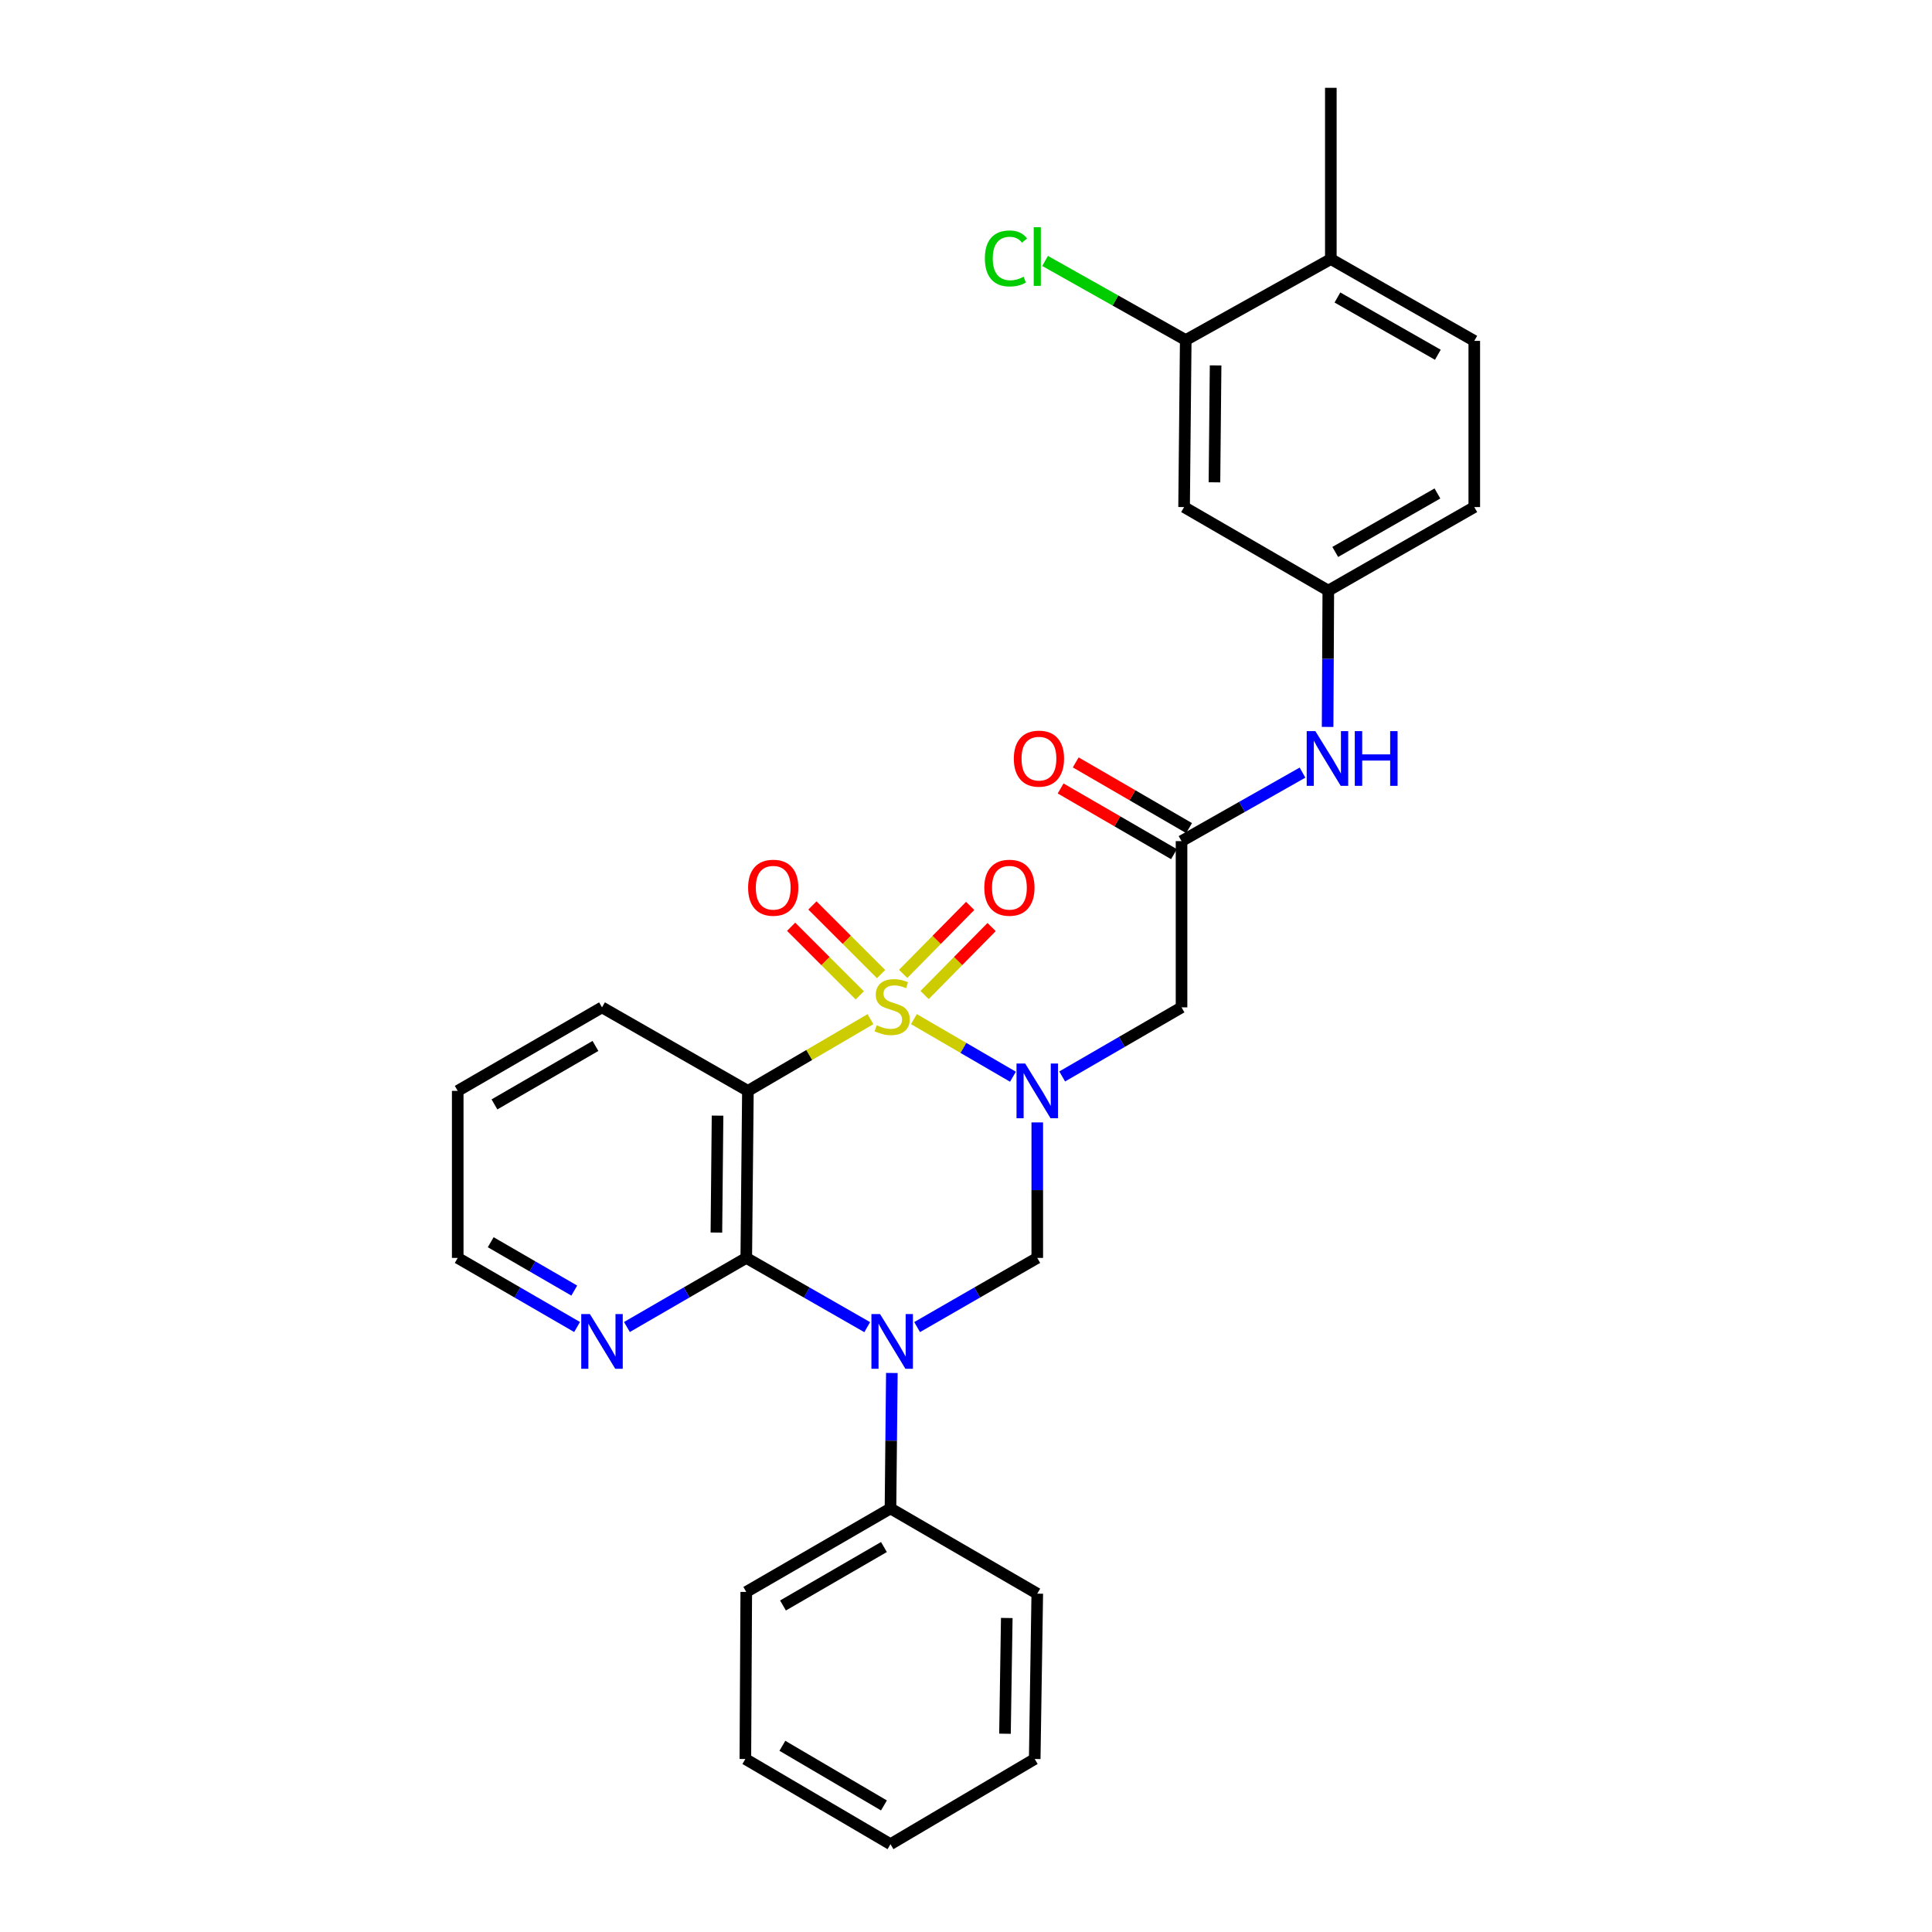 <?xml version='1.0' encoding='iso-8859-1'?>
<svg version='1.1' baseProfile='full'
              xmlns='http://www.w3.org/2000/svg'
                      xmlns:rdkit='http://www.rdkit.org/xml'
                      xmlns:xlink='http://www.w3.org/1999/xlink'
                  xml:space='preserve'
width='1000px' height='1000px' viewBox='0 0 1000 1000'>
<!-- END OF HEADER -->
<rect style='opacity:1.0;fill:#FFFFFF;stroke:none' width='1000' height='1000' x='0' y='0'> </rect>
<path class='bond-0' d='M 473.038,527.493 L 498.67,542.403' style='fill:none;fill-rule:evenodd;stroke:#CCCC00;stroke-width:6px;stroke-linecap:butt;stroke-linejoin:miter;stroke-opacity:1' />
<path class='bond-0' d='M 498.67,542.403 L 524.303,557.313' style='fill:none;fill-rule:evenodd;stroke:#0000FF;stroke-width:6px;stroke-linecap:butt;stroke-linejoin:miter;stroke-opacity:1' />
<path class='bond-2' d='M 450.543,527.525 L 418.829,546.08' style='fill:none;fill-rule:evenodd;stroke:#CCCC00;stroke-width:6px;stroke-linecap:butt;stroke-linejoin:miter;stroke-opacity:1' />
<path class='bond-2' d='M 418.829,546.08 L 387.115,564.634' style='fill:none;fill-rule:evenodd;stroke:#000000;stroke-width:6px;stroke-linecap:butt;stroke-linejoin:miter;stroke-opacity:1' />
<path class='bond-7' d='M 456.039,504.184 L 438.272,486.424' style='fill:none;fill-rule:evenodd;stroke:#CCCC00;stroke-width:6px;stroke-linecap:butt;stroke-linejoin:miter;stroke-opacity:1' />
<path class='bond-7' d='M 438.272,486.424 L 420.505,468.664' style='fill:none;fill-rule:evenodd;stroke:#FF0000;stroke-width:6px;stroke-linecap:butt;stroke-linejoin:miter;stroke-opacity:1' />
<path class='bond-7' d='M 445.02,515.208 L 427.253,497.448' style='fill:none;fill-rule:evenodd;stroke:#CCCC00;stroke-width:6px;stroke-linecap:butt;stroke-linejoin:miter;stroke-opacity:1' />
<path class='bond-7' d='M 427.253,497.448 L 409.485,479.689' style='fill:none;fill-rule:evenodd;stroke:#FF0000;stroke-width:6px;stroke-linecap:butt;stroke-linejoin:miter;stroke-opacity:1' />
<path class='bond-8' d='M 478.576,515.02 L 495.918,497.433' style='fill:none;fill-rule:evenodd;stroke:#CCCC00;stroke-width:6px;stroke-linecap:butt;stroke-linejoin:miter;stroke-opacity:1' />
<path class='bond-8' d='M 495.918,497.433 L 513.26,479.845' style='fill:none;fill-rule:evenodd;stroke:#FF0000;stroke-width:6px;stroke-linecap:butt;stroke-linejoin:miter;stroke-opacity:1' />
<path class='bond-8' d='M 467.477,504.076 L 484.819,486.488' style='fill:none;fill-rule:evenodd;stroke:#CCCC00;stroke-width:6px;stroke-linecap:butt;stroke-linejoin:miter;stroke-opacity:1' />
<path class='bond-8' d='M 484.819,486.488 L 502.161,468.901' style='fill:none;fill-rule:evenodd;stroke:#FF0000;stroke-width:6px;stroke-linecap:butt;stroke-linejoin:miter;stroke-opacity:1' />
<path class='bond-4' d='M 536.889,580.956 L 536.889,616.023' style='fill:none;fill-rule:evenodd;stroke:#0000FF;stroke-width:6px;stroke-linecap:butt;stroke-linejoin:miter;stroke-opacity:1' />
<path class='bond-4' d='M 536.889,616.023 L 536.889,651.091' style='fill:none;fill-rule:evenodd;stroke:#000000;stroke-width:6px;stroke-linecap:butt;stroke-linejoin:miter;stroke-opacity:1' />
<path class='bond-5' d='M 549.786,557.168 L 580.673,539.287' style='fill:none;fill-rule:evenodd;stroke:#0000FF;stroke-width:6px;stroke-linecap:butt;stroke-linejoin:miter;stroke-opacity:1' />
<path class='bond-5' d='M 580.673,539.287 L 611.56,521.406' style='fill:none;fill-rule:evenodd;stroke:#000000;stroke-width:6px;stroke-linecap:butt;stroke-linejoin:miter;stroke-opacity:1' />
<path class='bond-1' d='M 448.87,686.933 L 417.568,669.012' style='fill:none;fill-rule:evenodd;stroke:#0000FF;stroke-width:6px;stroke-linecap:butt;stroke-linejoin:miter;stroke-opacity:1' />
<path class='bond-1' d='M 417.568,669.012 L 386.266,651.091' style='fill:none;fill-rule:evenodd;stroke:#000000;stroke-width:6px;stroke-linecap:butt;stroke-linejoin:miter;stroke-opacity:1' />
<path class='bond-12' d='M 461.621,710.649 L 461.266,745.708' style='fill:none;fill-rule:evenodd;stroke:#0000FF;stroke-width:6px;stroke-linecap:butt;stroke-linejoin:miter;stroke-opacity:1' />
<path class='bond-12' d='M 461.266,745.708 L 460.911,780.767' style='fill:none;fill-rule:evenodd;stroke:#000000;stroke-width:6px;stroke-linecap:butt;stroke-linejoin:miter;stroke-opacity:1' />
<path class='bond-29' d='M 474.692,686.897 L 505.791,668.994' style='fill:none;fill-rule:evenodd;stroke:#0000FF;stroke-width:6px;stroke-linecap:butt;stroke-linejoin:miter;stroke-opacity:1' />
<path class='bond-29' d='M 505.791,668.994 L 536.889,651.091' style='fill:none;fill-rule:evenodd;stroke:#000000;stroke-width:6px;stroke-linecap:butt;stroke-linejoin:miter;stroke-opacity:1' />
<path class='bond-3' d='M 387.115,564.634 L 386.266,651.091' style='fill:none;fill-rule:evenodd;stroke:#000000;stroke-width:6px;stroke-linecap:butt;stroke-linejoin:miter;stroke-opacity:1' />
<path class='bond-3' d='M 371.401,577.45 L 370.807,637.969' style='fill:none;fill-rule:evenodd;stroke:#000000;stroke-width:6px;stroke-linecap:butt;stroke-linejoin:miter;stroke-opacity:1' />
<path class='bond-18' d='M 387.115,564.634 L 311.595,521.406' style='fill:none;fill-rule:evenodd;stroke:#000000;stroke-width:6px;stroke-linecap:butt;stroke-linejoin:miter;stroke-opacity:1' />
<path class='bond-9' d='M 386.266,651.091 L 355.379,668.975' style='fill:none;fill-rule:evenodd;stroke:#000000;stroke-width:6px;stroke-linecap:butt;stroke-linejoin:miter;stroke-opacity:1' />
<path class='bond-9' d='M 355.379,668.975 L 324.493,686.86' style='fill:none;fill-rule:evenodd;stroke:#0000FF;stroke-width:6px;stroke-linecap:butt;stroke-linejoin:miter;stroke-opacity:1' />
<path class='bond-6' d='M 611.56,521.406 L 611.56,435.366' style='fill:none;fill-rule:evenodd;stroke:#000000;stroke-width:6px;stroke-linecap:butt;stroke-linejoin:miter;stroke-opacity:1' />
<path class='bond-13' d='M 611.56,435.366 L 642.869,417.633' style='fill:none;fill-rule:evenodd;stroke:#000000;stroke-width:6px;stroke-linecap:butt;stroke-linejoin:miter;stroke-opacity:1' />
<path class='bond-13' d='M 642.869,417.633 L 674.178,399.9' style='fill:none;fill-rule:evenodd;stroke:#0000FF;stroke-width:6px;stroke-linecap:butt;stroke-linejoin:miter;stroke-opacity:1' />
<path class='bond-16' d='M 615.468,428.623 L 586.132,411.619' style='fill:none;fill-rule:evenodd;stroke:#000000;stroke-width:6px;stroke-linecap:butt;stroke-linejoin:miter;stroke-opacity:1' />
<path class='bond-16' d='M 586.132,411.619 L 556.796,394.616' style='fill:none;fill-rule:evenodd;stroke:#FF0000;stroke-width:6px;stroke-linecap:butt;stroke-linejoin:miter;stroke-opacity:1' />
<path class='bond-16' d='M 607.652,442.108 L 578.316,425.105' style='fill:none;fill-rule:evenodd;stroke:#000000;stroke-width:6px;stroke-linecap:butt;stroke-linejoin:miter;stroke-opacity:1' />
<path class='bond-16' d='M 578.316,425.105 L 548.98,408.101' style='fill:none;fill-rule:evenodd;stroke:#FF0000;stroke-width:6px;stroke-linecap:butt;stroke-linejoin:miter;stroke-opacity:1' />
<path class='bond-30' d='M 298.698,686.861 L 267.807,668.976' style='fill:none;fill-rule:evenodd;stroke:#0000FF;stroke-width:6px;stroke-linecap:butt;stroke-linejoin:miter;stroke-opacity:1' />
<path class='bond-30' d='M 267.807,668.976 L 236.916,651.091' style='fill:none;fill-rule:evenodd;stroke:#000000;stroke-width:6px;stroke-linecap:butt;stroke-linejoin:miter;stroke-opacity:1' />
<path class='bond-30' d='M 297.241,668.006 L 275.617,655.486' style='fill:none;fill-rule:evenodd;stroke:#0000FF;stroke-width:6px;stroke-linecap:butt;stroke-linejoin:miter;stroke-opacity:1' />
<path class='bond-30' d='M 275.617,655.486 L 253.993,642.967' style='fill:none;fill-rule:evenodd;stroke:#000000;stroke-width:6px;stroke-linecap:butt;stroke-linejoin:miter;stroke-opacity:1' />
<path class='bond-10' d='M 613.734,176.014 L 612.885,262.461' style='fill:none;fill-rule:evenodd;stroke:#000000;stroke-width:6px;stroke-linecap:butt;stroke-linejoin:miter;stroke-opacity:1' />
<path class='bond-10' d='M 629.193,189.134 L 628.599,249.647' style='fill:none;fill-rule:evenodd;stroke:#000000;stroke-width:6px;stroke-linecap:butt;stroke-linejoin:miter;stroke-opacity:1' />
<path class='bond-19' d='M 613.734,176.014 L 577.334,155.537' style='fill:none;fill-rule:evenodd;stroke:#000000;stroke-width:6px;stroke-linecap:butt;stroke-linejoin:miter;stroke-opacity:1' />
<path class='bond-19' d='M 577.334,155.537 L 540.934,135.061' style='fill:none;fill-rule:evenodd;stroke:#00CC00;stroke-width:6px;stroke-linecap:butt;stroke-linejoin:miter;stroke-opacity:1' />
<path class='bond-32' d='M 613.734,176.014 L 688.838,134.093' style='fill:none;fill-rule:evenodd;stroke:#000000;stroke-width:6px;stroke-linecap:butt;stroke-linejoin:miter;stroke-opacity:1' />
<path class='bond-11' d='M 612.885,262.461 L 687.53,305.698' style='fill:none;fill-rule:evenodd;stroke:#000000;stroke-width:6px;stroke-linecap:butt;stroke-linejoin:miter;stroke-opacity:1' />
<path class='bond-22' d='M 460.911,780.767 L 386.266,823.986' style='fill:none;fill-rule:evenodd;stroke:#000000;stroke-width:6px;stroke-linecap:butt;stroke-linejoin:miter;stroke-opacity:1' />
<path class='bond-22' d='M 457.525,800.739 L 405.273,830.993' style='fill:none;fill-rule:evenodd;stroke:#000000;stroke-width:6px;stroke-linecap:butt;stroke-linejoin:miter;stroke-opacity:1' />
<path class='bond-23' d='M 460.911,780.767 L 536.889,824.87' style='fill:none;fill-rule:evenodd;stroke:#000000;stroke-width:6px;stroke-linecap:butt;stroke-linejoin:miter;stroke-opacity:1' />
<path class='bond-14' d='M 687.171,376.255 L 687.351,340.977' style='fill:none;fill-rule:evenodd;stroke:#0000FF;stroke-width:6px;stroke-linecap:butt;stroke-linejoin:miter;stroke-opacity:1' />
<path class='bond-14' d='M 687.351,340.977 L 687.53,305.698' style='fill:none;fill-rule:evenodd;stroke:#000000;stroke-width:6px;stroke-linecap:butt;stroke-linejoin:miter;stroke-opacity:1' />
<path class='bond-20' d='M 687.53,305.698 L 763.084,262.461' style='fill:none;fill-rule:evenodd;stroke:#000000;stroke-width:6px;stroke-linecap:butt;stroke-linejoin:miter;stroke-opacity:1' />
<path class='bond-20' d='M 691.121,285.684 L 744.009,255.418' style='fill:none;fill-rule:evenodd;stroke:#000000;stroke-width:6px;stroke-linecap:butt;stroke-linejoin:miter;stroke-opacity:1' />
<path class='bond-15' d='M 688.838,134.093 L 763.084,176.438' style='fill:none;fill-rule:evenodd;stroke:#000000;stroke-width:6px;stroke-linecap:butt;stroke-linejoin:miter;stroke-opacity:1' />
<path class='bond-15' d='M 692.252,153.985 L 744.225,183.626' style='fill:none;fill-rule:evenodd;stroke:#000000;stroke-width:6px;stroke-linecap:butt;stroke-linejoin:miter;stroke-opacity:1' />
<path class='bond-24' d='M 688.838,134.093 L 688.838,45.455' style='fill:none;fill-rule:evenodd;stroke:#000000;stroke-width:6px;stroke-linecap:butt;stroke-linejoin:miter;stroke-opacity:1' />
<path class='bond-17' d='M 763.084,176.438 L 763.084,262.461' style='fill:none;fill-rule:evenodd;stroke:#000000;stroke-width:6px;stroke-linecap:butt;stroke-linejoin:miter;stroke-opacity:1' />
<path class='bond-25' d='M 311.595,521.406 L 236.916,564.634' style='fill:none;fill-rule:evenodd;stroke:#000000;stroke-width:6px;stroke-linecap:butt;stroke-linejoin:miter;stroke-opacity:1' />
<path class='bond-25' d='M 308.202,541.381 L 255.927,571.64' style='fill:none;fill-rule:evenodd;stroke:#000000;stroke-width:6px;stroke-linecap:butt;stroke-linejoin:miter;stroke-opacity:1' />
<path class='bond-21' d='M 236.916,651.091 L 236.916,564.634' style='fill:none;fill-rule:evenodd;stroke:#000000;stroke-width:6px;stroke-linecap:butt;stroke-linejoin:miter;stroke-opacity:1' />
<path class='bond-26' d='M 386.266,823.986 L 385.799,910.451' style='fill:none;fill-rule:evenodd;stroke:#000000;stroke-width:6px;stroke-linecap:butt;stroke-linejoin:miter;stroke-opacity:1' />
<path class='bond-27' d='M 536.889,824.87 L 535.565,910.451' style='fill:none;fill-rule:evenodd;stroke:#000000;stroke-width:6px;stroke-linecap:butt;stroke-linejoin:miter;stroke-opacity:1' />
<path class='bond-27' d='M 521.105,837.466 L 520.178,897.373' style='fill:none;fill-rule:evenodd;stroke:#000000;stroke-width:6px;stroke-linecap:butt;stroke-linejoin:miter;stroke-opacity:1' />
<path class='bond-31' d='M 385.799,910.451 L 460.911,954.545' style='fill:none;fill-rule:evenodd;stroke:#000000;stroke-width:6px;stroke-linecap:butt;stroke-linejoin:miter;stroke-opacity:1' />
<path class='bond-31' d='M 404.957,903.623 L 457.535,934.489' style='fill:none;fill-rule:evenodd;stroke:#000000;stroke-width:6px;stroke-linecap:butt;stroke-linejoin:miter;stroke-opacity:1' />
<path class='bond-28' d='M 535.565,910.451 L 460.911,954.545' style='fill:none;fill-rule:evenodd;stroke:#000000;stroke-width:6px;stroke-linecap:butt;stroke-linejoin:miter;stroke-opacity:1' />
<path  class='atom-0' d='M 453.786 530.667
Q 454.106 530.787, 455.426 531.347
Q 456.746 531.907, 458.186 532.267
Q 459.666 532.587, 461.106 532.587
Q 463.786 532.587, 465.346 531.307
Q 466.906 529.987, 466.906 527.707
Q 466.906 526.147, 466.106 525.187
Q 465.346 524.227, 464.146 523.707
Q 462.946 523.187, 460.946 522.587
Q 458.426 521.827, 456.906 521.107
Q 455.426 520.387, 454.346 518.867
Q 453.306 517.347, 453.306 514.787
Q 453.306 511.227, 455.706 509.027
Q 458.146 506.827, 462.946 506.827
Q 466.226 506.827, 469.946 508.387
L 469.026 511.467
Q 465.626 510.067, 463.066 510.067
Q 460.306 510.067, 458.786 511.227
Q 457.266 512.347, 457.306 514.307
Q 457.306 515.827, 458.066 516.747
Q 458.866 517.667, 459.986 518.187
Q 461.146 518.707, 463.066 519.307
Q 465.626 520.107, 467.146 520.907
Q 468.666 521.707, 469.746 523.347
Q 470.866 524.947, 470.866 527.707
Q 470.866 531.627, 468.226 533.747
Q 465.626 535.827, 461.266 535.827
Q 458.746 535.827, 456.826 535.267
Q 454.946 534.747, 452.706 533.827
L 453.786 530.667
' fill='#CCCC00'/>
<path  class='atom-1' d='M 530.629 550.474
L 539.909 565.474
Q 540.829 566.954, 542.309 569.634
Q 543.789 572.314, 543.869 572.474
L 543.869 550.474
L 547.629 550.474
L 547.629 578.794
L 543.749 578.794
L 533.789 562.394
Q 532.629 560.474, 531.389 558.274
Q 530.189 556.074, 529.829 555.394
L 529.829 578.794
L 526.149 578.794
L 526.149 550.474
L 530.629 550.474
' fill='#0000FF'/>
<path  class='atom-2' d='M 455.526 680.168
L 464.806 695.168
Q 465.726 696.648, 467.206 699.328
Q 468.686 702.008, 468.766 702.168
L 468.766 680.168
L 472.526 680.168
L 472.526 708.488
L 468.646 708.488
L 458.686 692.088
Q 457.526 690.168, 456.286 687.968
Q 455.086 685.768, 454.726 685.088
L 454.726 708.488
L 451.046 708.488
L 451.046 680.168
L 455.526 680.168
' fill='#0000FF'/>
<path  class='atom-8' d='M 387.217 459.484
Q 387.217 452.684, 390.577 448.884
Q 393.937 445.084, 400.217 445.084
Q 406.497 445.084, 409.857 448.884
Q 413.217 452.684, 413.217 459.484
Q 413.217 466.364, 409.817 470.284
Q 406.417 474.164, 400.217 474.164
Q 393.977 474.164, 390.577 470.284
Q 387.217 466.404, 387.217 459.484
M 400.217 470.964
Q 404.537 470.964, 406.857 468.084
Q 409.217 465.164, 409.217 459.484
Q 409.217 453.924, 406.857 451.124
Q 404.537 448.284, 400.217 448.284
Q 395.897 448.284, 393.537 451.084
Q 391.217 453.884, 391.217 459.484
Q 391.217 465.204, 393.537 468.084
Q 395.897 470.964, 400.217 470.964
' fill='#FF0000'/>
<path  class='atom-9' d='M 509.471 459.484
Q 509.471 452.684, 512.831 448.884
Q 516.191 445.084, 522.471 445.084
Q 528.751 445.084, 532.111 448.884
Q 535.471 452.684, 535.471 459.484
Q 535.471 466.364, 532.071 470.284
Q 528.671 474.164, 522.471 474.164
Q 516.231 474.164, 512.831 470.284
Q 509.471 466.404, 509.471 459.484
M 522.471 470.964
Q 526.791 470.964, 529.111 468.084
Q 531.471 465.164, 531.471 459.484
Q 531.471 453.924, 529.111 451.124
Q 526.791 448.284, 522.471 448.284
Q 518.151 448.284, 515.791 451.084
Q 513.471 453.884, 513.471 459.484
Q 513.471 465.204, 515.791 468.084
Q 518.151 470.964, 522.471 470.964
' fill='#FF0000'/>
<path  class='atom-10' d='M 305.335 680.168
L 314.615 695.168
Q 315.535 696.648, 317.015 699.328
Q 318.495 702.008, 318.575 702.168
L 318.575 680.168
L 322.335 680.168
L 322.335 708.488
L 318.455 708.488
L 308.495 692.088
Q 307.335 690.168, 306.095 687.968
Q 304.895 685.768, 304.535 685.088
L 304.535 708.488
L 300.855 708.488
L 300.855 680.168
L 305.335 680.168
' fill='#0000FF'/>
<path  class='atom-14' d='M 680.828 378.428
L 690.108 393.428
Q 691.028 394.908, 692.508 397.588
Q 693.988 400.268, 694.068 400.428
L 694.068 378.428
L 697.828 378.428
L 697.828 406.748
L 693.948 406.748
L 683.988 390.348
Q 682.828 388.428, 681.588 386.228
Q 680.388 384.028, 680.028 383.348
L 680.028 406.748
L 676.348 406.748
L 676.348 378.428
L 680.828 378.428
' fill='#0000FF'/>
<path  class='atom-14' d='M 701.228 378.428
L 705.068 378.428
L 705.068 390.468
L 719.548 390.468
L 719.548 378.428
L 723.388 378.428
L 723.388 406.748
L 719.548 406.748
L 719.548 393.668
L 705.068 393.668
L 705.068 406.748
L 701.228 406.748
L 701.228 378.428
' fill='#0000FF'/>
<path  class='atom-17' d='M 524.755 392.668
Q 524.755 385.868, 528.115 382.068
Q 531.475 378.268, 537.755 378.268
Q 544.035 378.268, 547.395 382.068
Q 550.755 385.868, 550.755 392.668
Q 550.755 399.548, 547.355 403.468
Q 543.955 407.348, 537.755 407.348
Q 531.515 407.348, 528.115 403.468
Q 524.755 399.588, 524.755 392.668
M 537.755 404.148
Q 542.075 404.148, 544.395 401.268
Q 546.755 398.348, 546.755 392.668
Q 546.755 387.108, 544.395 384.308
Q 542.075 381.468, 537.755 381.468
Q 533.435 381.468, 531.075 384.268
Q 528.755 387.068, 528.755 392.668
Q 528.755 398.388, 531.075 401.268
Q 533.435 404.148, 537.755 404.148
' fill='#FF0000'/>
<path  class='atom-20' d='M 509.769 133.766
Q 509.769 126.726, 513.049 123.046
Q 516.369 119.326, 522.649 119.326
Q 528.489 119.326, 531.609 123.446
L 528.969 125.606
Q 526.689 122.606, 522.649 122.606
Q 518.369 122.606, 516.089 125.486
Q 513.849 128.326, 513.849 133.766
Q 513.849 139.366, 516.169 142.246
Q 518.529 145.126, 523.089 145.126
Q 526.209 145.126, 529.849 143.246
L 530.969 146.246
Q 529.489 147.206, 527.249 147.766
Q 525.009 148.326, 522.529 148.326
Q 516.369 148.326, 513.049 144.566
Q 509.769 140.806, 509.769 133.766
' fill='#00CC00'/>
<path  class='atom-20' d='M 535.049 117.606
L 538.729 117.606
L 538.729 147.966
L 535.049 147.966
L 535.049 117.606
' fill='#00CC00'/>
</svg>
